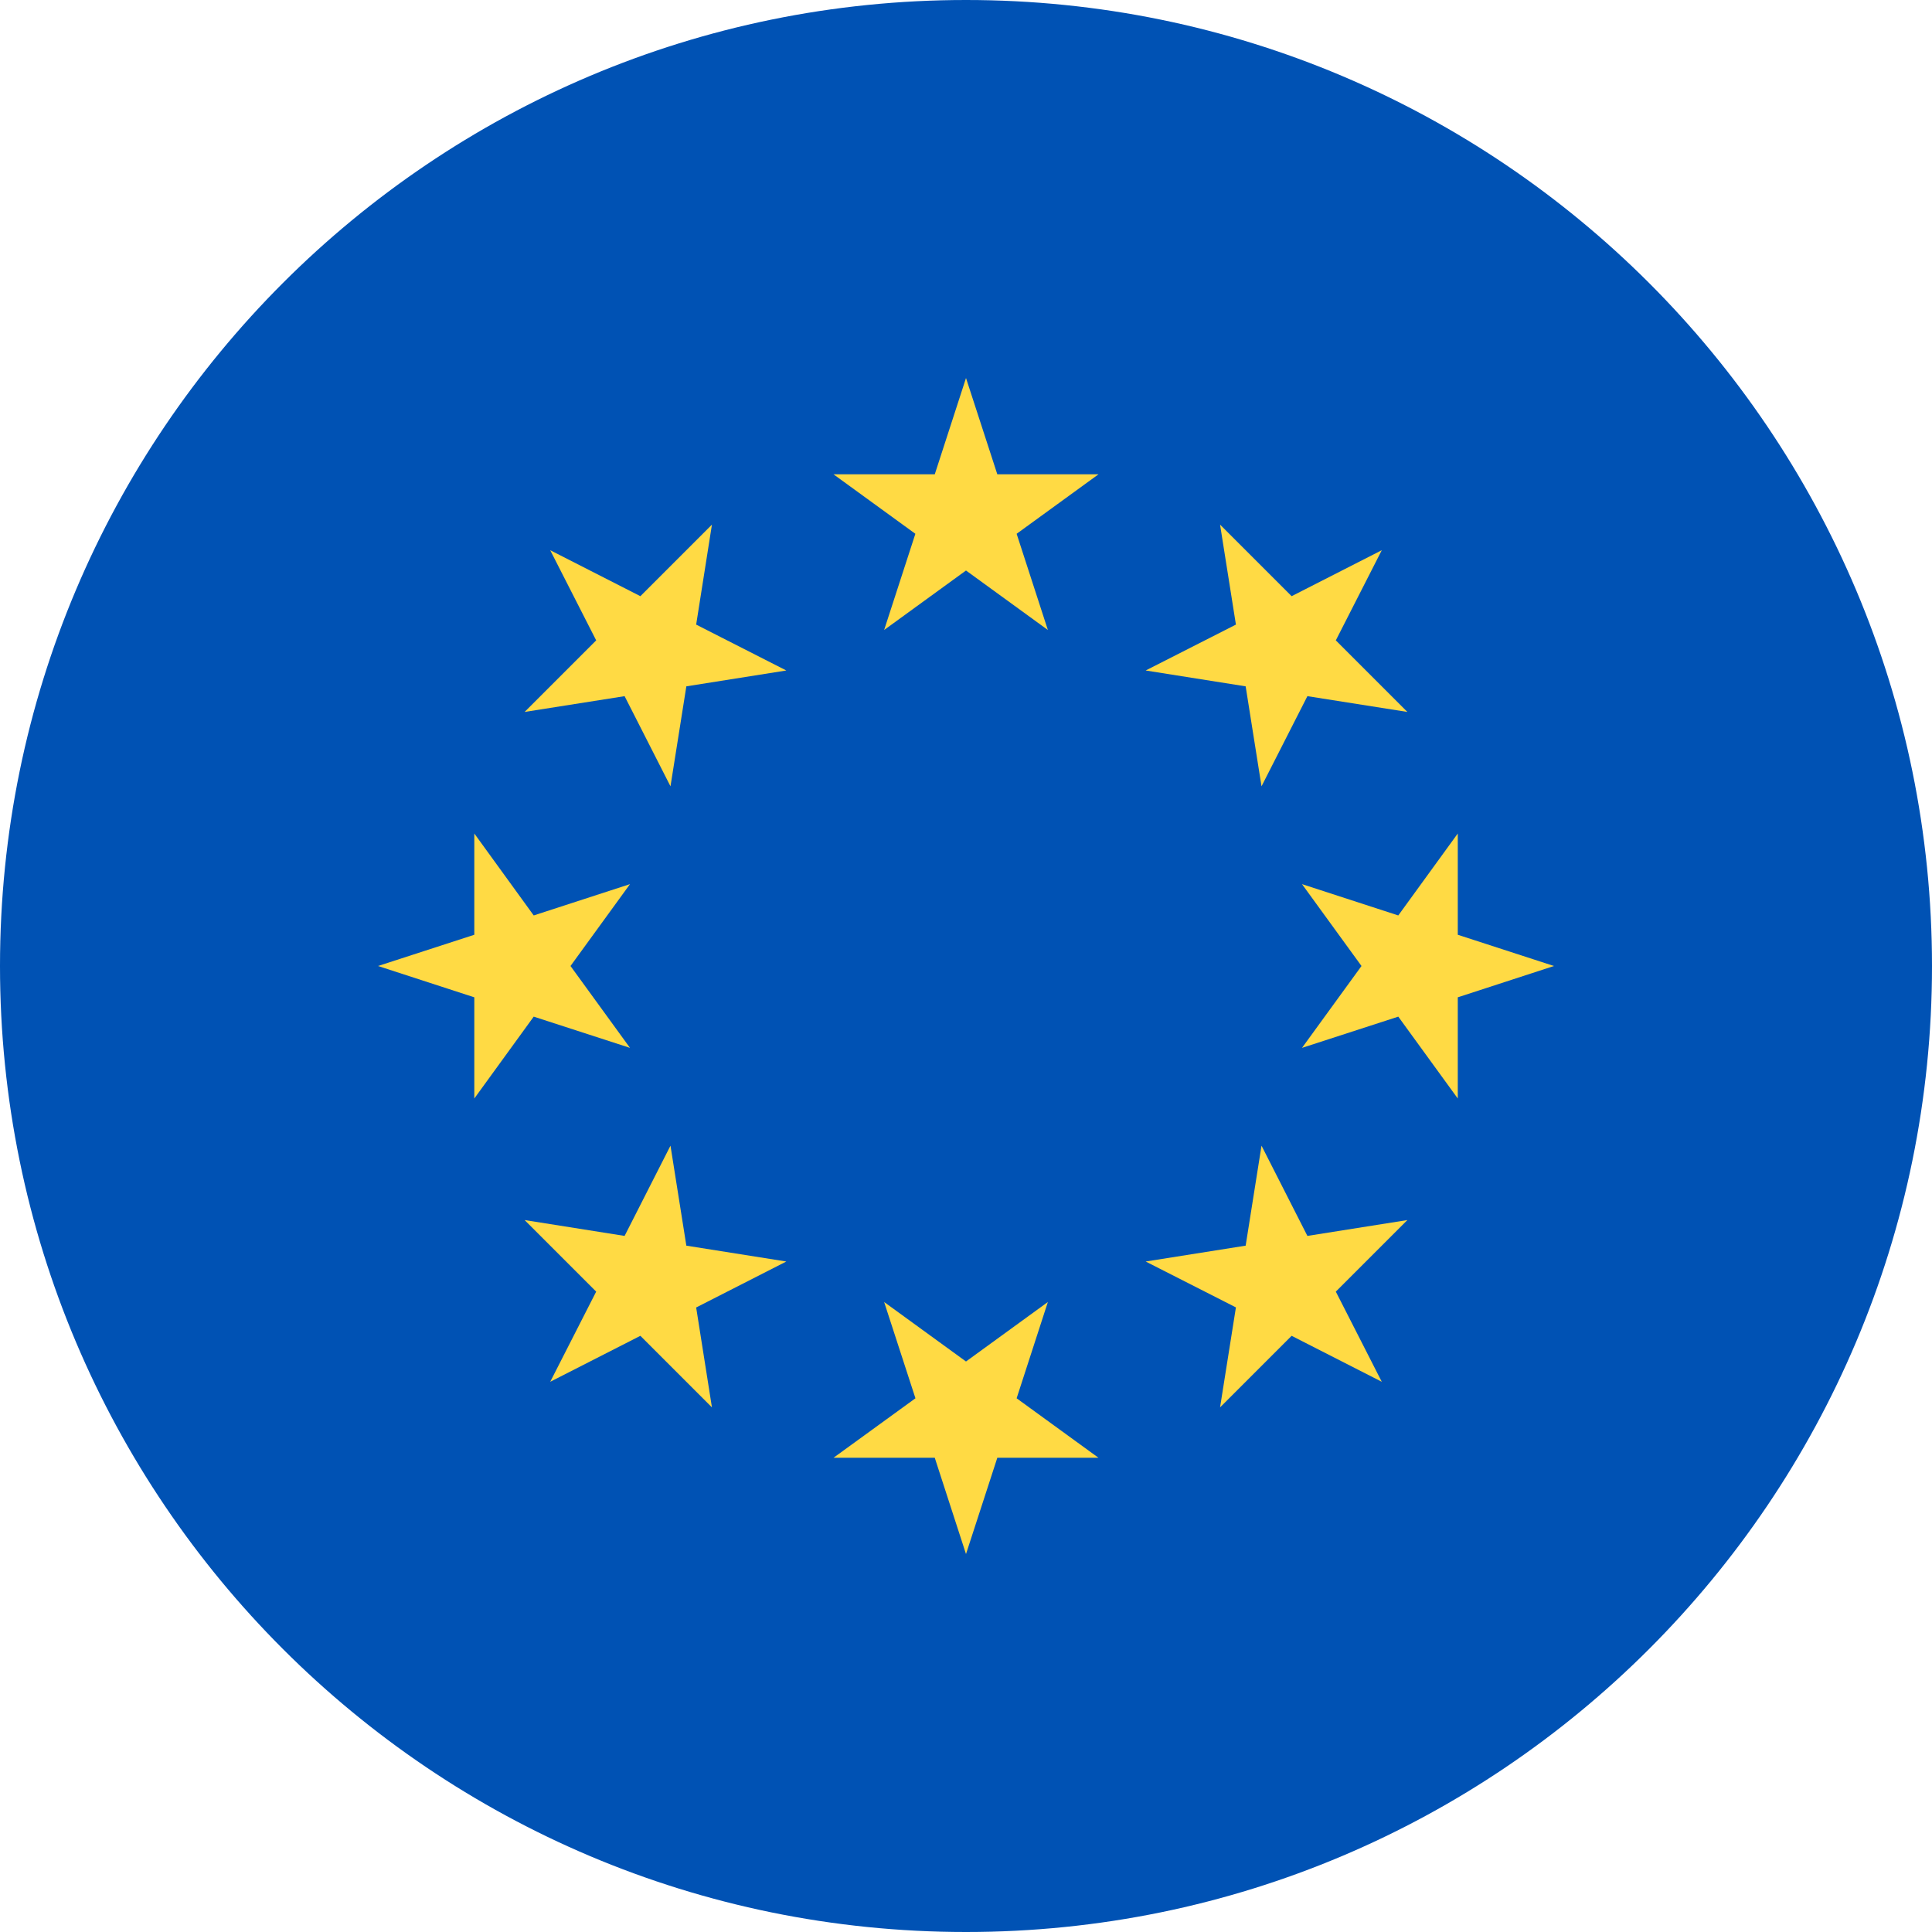<svg width="24" height="24" viewBox="0 0 24 24" fill="none" xmlns="http://www.w3.org/2000/svg">
<g id="Frame" clip-path="url(#clip0_1521_22456)">
<g id="Group">
<path id="Vector" d="M12 24C18.627 24 24 18.627 24 12C24 5.373 18.627 0 12 0C5.373 0 0 5.373 0 12C0 18.627 5.373 24 12 24Z" fill="#0052B4"/>
<g id="Group_2">
<path id="Vector_2" d="M12 4.696L12.389 5.892H13.646L12.629 6.631L13.017 7.826L12 7.087L10.983 7.826L11.371 6.631L10.354 5.892H11.612L12 4.696ZM6.835 6.835L7.955 7.406L8.844 6.517L8.648 7.759L9.768 8.329L8.526 8.526L8.329 9.768L7.759 8.648L6.517 8.844L7.406 7.955L6.835 6.835ZM4.696 12L5.892 11.612V10.354L6.63 11.372L7.826 10.983L7.087 12L7.826 13.017L6.63 12.629L5.892 13.646V12.389L4.696 12ZM6.835 17.165L7.406 16.045L6.517 15.156L7.759 15.353L8.329 14.232L8.526 15.474L9.768 15.671L8.648 16.242L8.844 17.483L7.955 16.594L6.835 17.165ZM12 19.305L11.612 18.109H10.354L11.372 17.37L10.983 16.174L12 16.913L13.017 16.174L12.629 17.37L13.646 18.109H12.389L12 19.305ZM17.165 17.165L16.045 16.594L15.156 17.483L15.353 16.241L14.232 15.671L15.474 15.474L15.671 14.232L16.241 15.353L17.483 15.156L16.594 16.045L17.165 17.165ZM19.304 12L18.109 12.389V13.646L17.37 12.629L16.174 13.017L16.913 12L16.174 10.983L17.37 11.372L18.109 10.354V11.612L19.304 12ZM17.165 6.835L16.594 7.955L17.483 8.844L16.241 8.648L15.671 9.768L15.474 8.526L14.232 8.329L15.353 7.759L15.156 6.517L16.045 7.406L17.165 6.835Z" fill="#FFDA44"/>
</g>
</g>
</g>
<defs>
<clipPath id="clip0_1521_22456">
<rect width="24" height="24" fill="white"/>
</clipPath>
</defs>
</svg>
